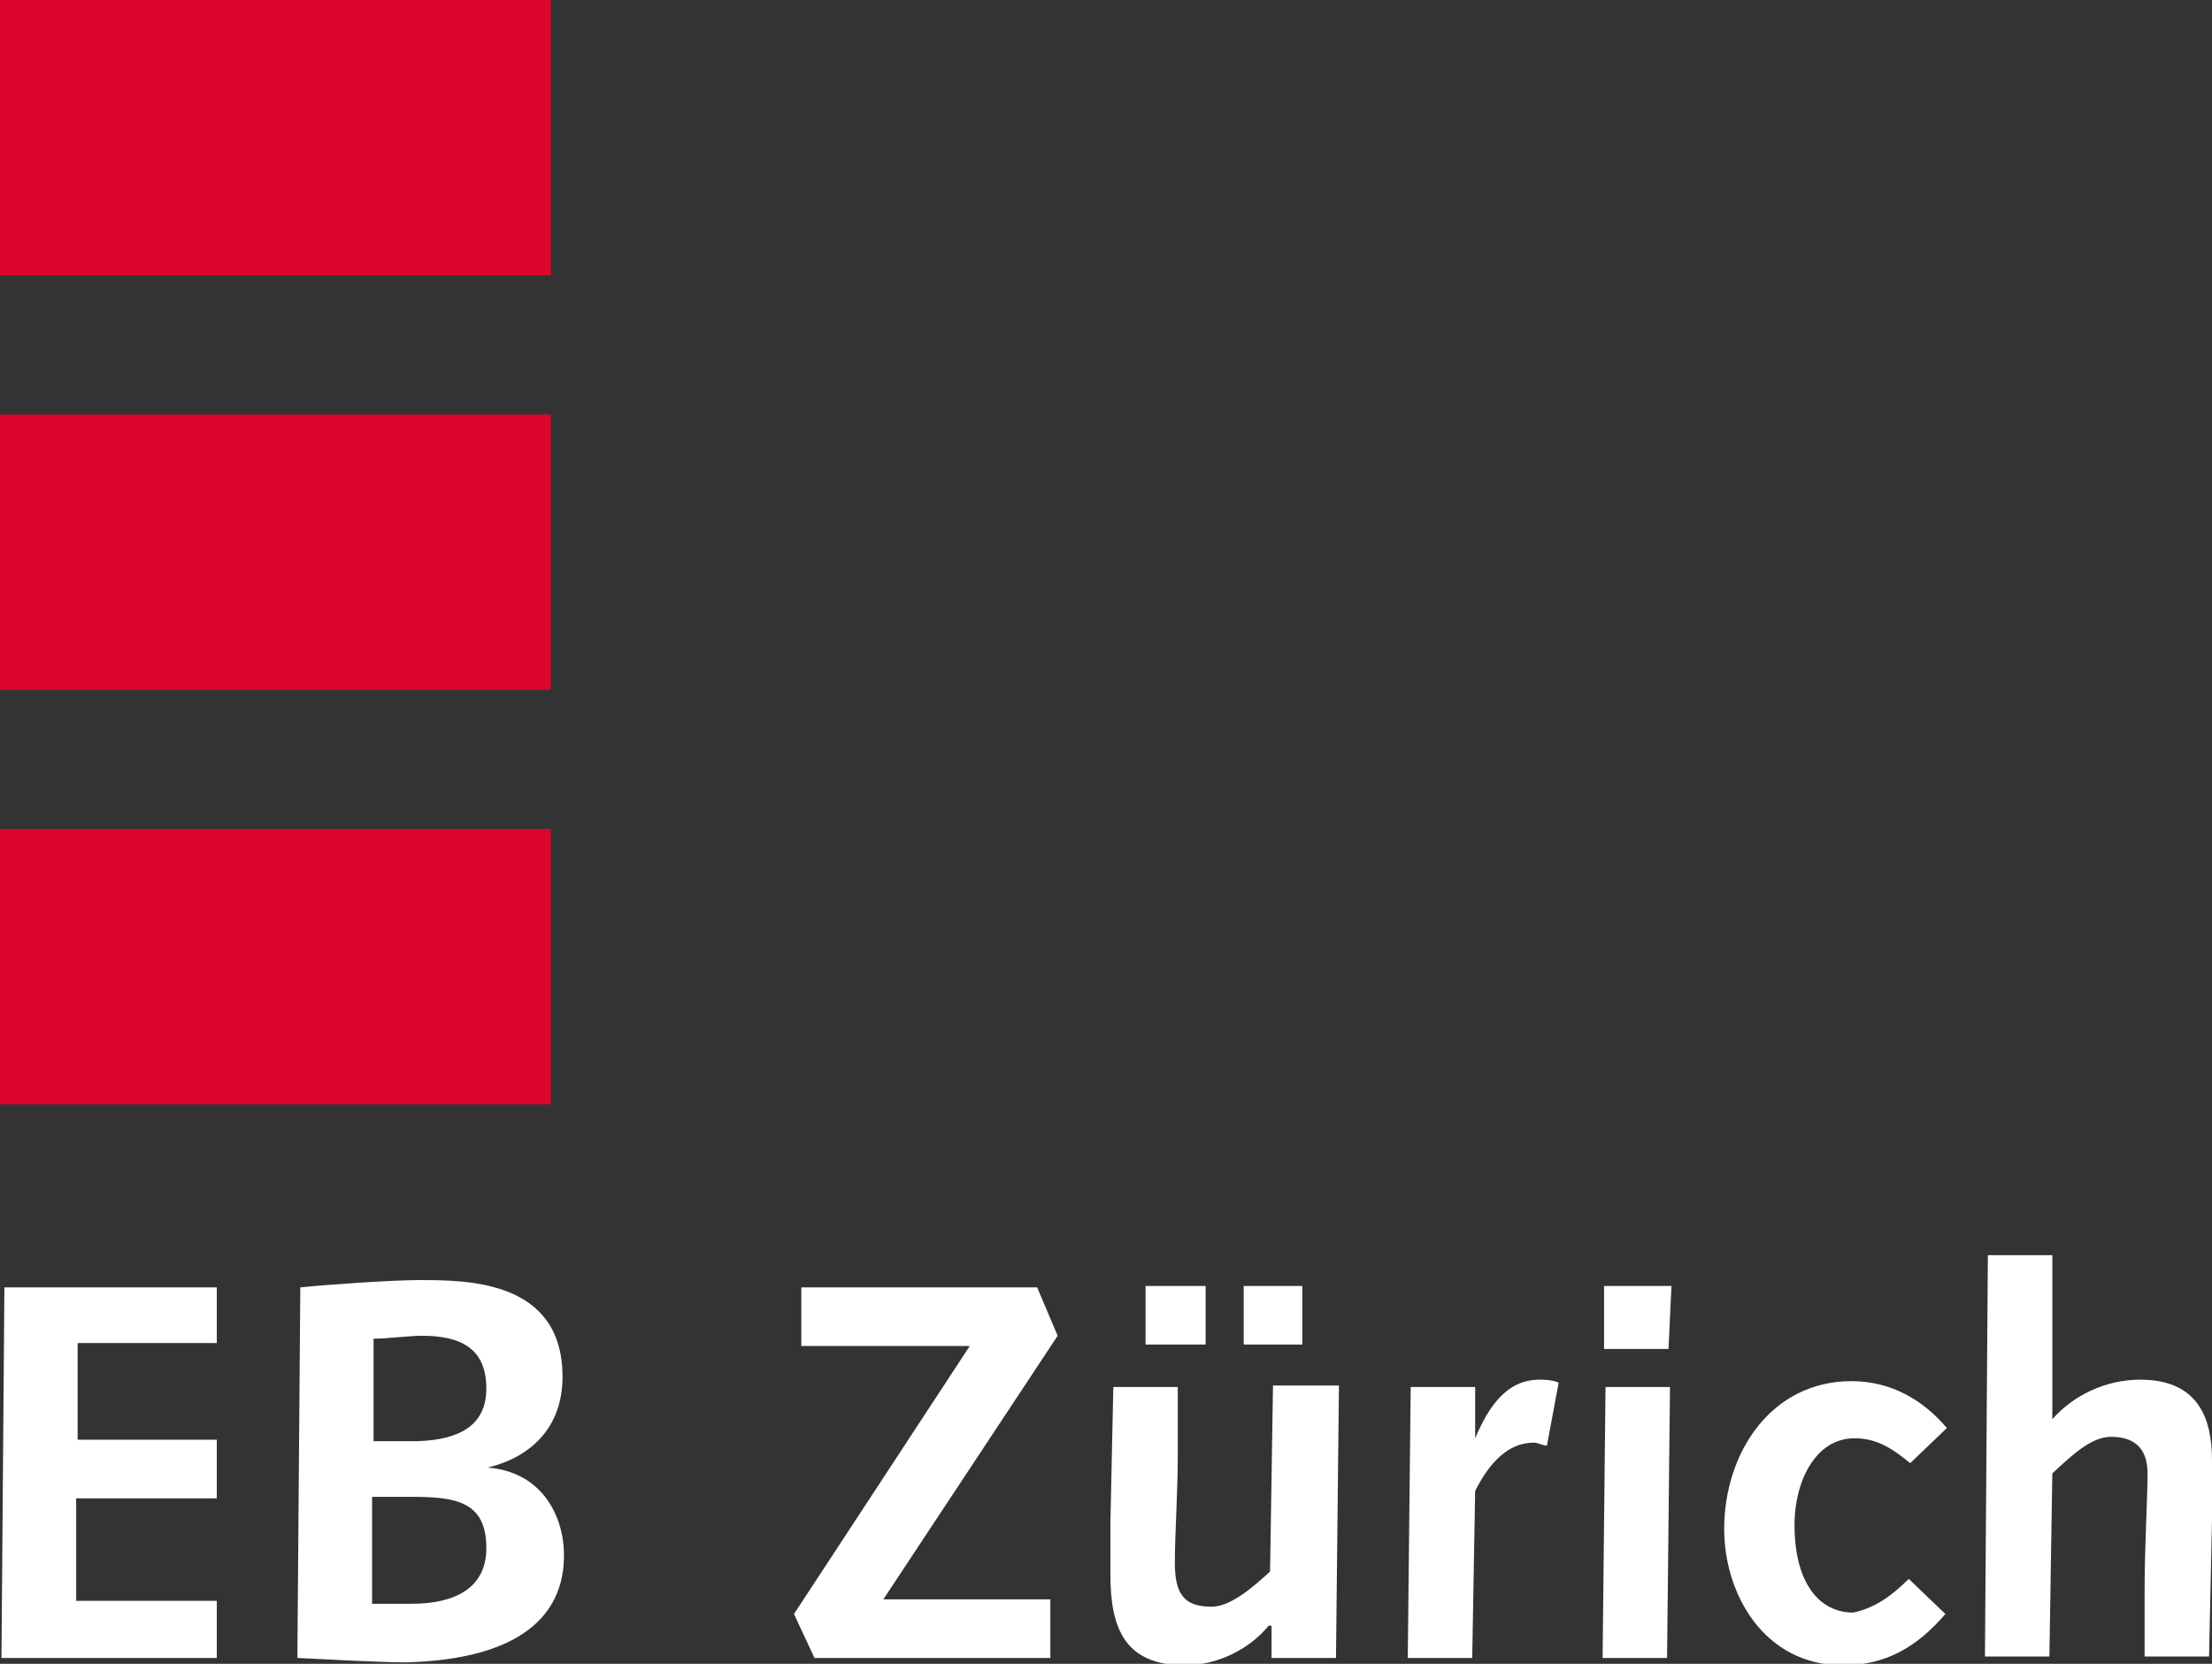 <?xml version="1.0" encoding="utf-8"?>
<!-- Generator: Adobe Illustrator 19.1.0, SVG Export Plug-In . SVG Version: 6.00 Build 0)  -->
<svg version="1.1" id="Ebene_1" xmlns="http://www.w3.org/2000/svg" xmlns:xlink="http://www.w3.org/1999/xlink" x="0px" y="0px"
	 viewBox="0 0 151 113.6" style="enable-background:new 0 0 151 113.6;" xml:space="preserve">
<rect x="0" y="0" width="151" height="113.6" fill="#333333" stroke="none"/>
<style type="text/css">
	.st0{fill:#DD052B;}
	.svg-farbe{
	fill:#fff;
	}
</style>
<g>
	<path class="svg-farbe" d="M14.8,113.2H0.1l0.2-25.3h14.5v3.8H5.3v6.6h9.5v4H5.2v7h9.6V113.2z M38.5,106.2c0,4.1-3,7.1-10.8,7.3
		c-1.7,0-5.4-0.2-7.4-0.3l0.2-25.3c1.9-0.2,6.3-0.5,8.1-0.5c3.3,0,9.8,0,9.8,6.6c0,3.5-2.2,5.5-5.1,6.2
		C37,100.5,38.5,103.5,38.5,106.2z M33.2,94.8c0-2.7-1.7-3.6-4.4-3.6c-0.8,0-2.4,0.2-3.3,0.2v7h3C31.4,98.3,33.2,97.3,33.2,94.8z
		 M33.2,105.7c0-3.2-2.1-3.5-5.1-3.5h-2.7v7.3c0,0,2.1,0,2.7,0C31.1,109.5,33.2,108.4,33.2,105.7z M55.6,113.2l-1.4-3l12-18.3H54.7
		v-4h16.1l1.4,3.3l-11.9,18h11.4v4H55.6z M91.4,94.7l-0.2,18.5h-4.4v-2.2h-0.2c-1.3,1.6-3.5,2.7-5.7,2.7c-4.1,0-5.1-2.5-5.1-6.2
		c0-1.1,0-2.4,0-3.5l0.2-9.3h4.4v4.6c0,2.7-0.2,5.4-0.2,7.4c0,2.1,0.6,3,2.5,3c1.3,0,2.8-1.3,4-2.4l0.2-12.7H91.4z M78.2,91.8v-4
		h4.1v4H78.2z M84.9,91.8v-4h4v4H84.9z M96.1,113.2l0.2-18.5h4.4v3.5c0.9-2.1,2.1-4,4.4-4c0.3,0,0.8,0,1.3,0.2l-0.8,4.3
		c-0.3,0-0.6-0.2-0.9-0.2c-1.7,0-3,1.3-4,3.3l-0.2,11.4H96.1z M109.4,113.2l0.2-18.5h4.4l-0.2,18.5H109.4z M109.5,92.1v-4.3h4.6
		l-0.2,4.3H109.5z M130.3,107.8l2.5,2.4c-1.9,2.2-4,3.5-7,3.5c-5.4,0-8.1-4.9-8.1-9.3c0-5.2,3.2-10.1,8.7-10.1
		c2.7,0,4.9,1.3,6.5,3.2l-2.5,2.4c-1.1-0.9-2.2-1.7-3.8-1.7c-2.7,0-4.1,3-4.1,5.9c0,4,1.7,6,4,6C128,109.8,129.2,108.9,130.3,107.8z
		 M135.5,113.2l0.2-27.5h4.4v11.2c1.4-1.6,3.6-2.7,6-2.7c4,0,4.9,2.7,4.9,5.5c0,1.9,0,3,0,4.1l-0.2,9.3h-4.4v-4.6
		c0-2.8,0.2-6.3,0.2-7.9c0-1.4-0.6-2.5-2.5-2.5c-1.4,0-2.8,1.4-4,2.5l-0.2,12.5H135.5z"/>
	<g>
		<rect class="st0" width="37.6" height="18.8"/>
		<rect y="28.3" class="st0" width="37.6" height="18.8"/>
		<rect y="56.6" class="st0" width="37.6" height="18.8"/>
	</g>
</g>
</svg>
